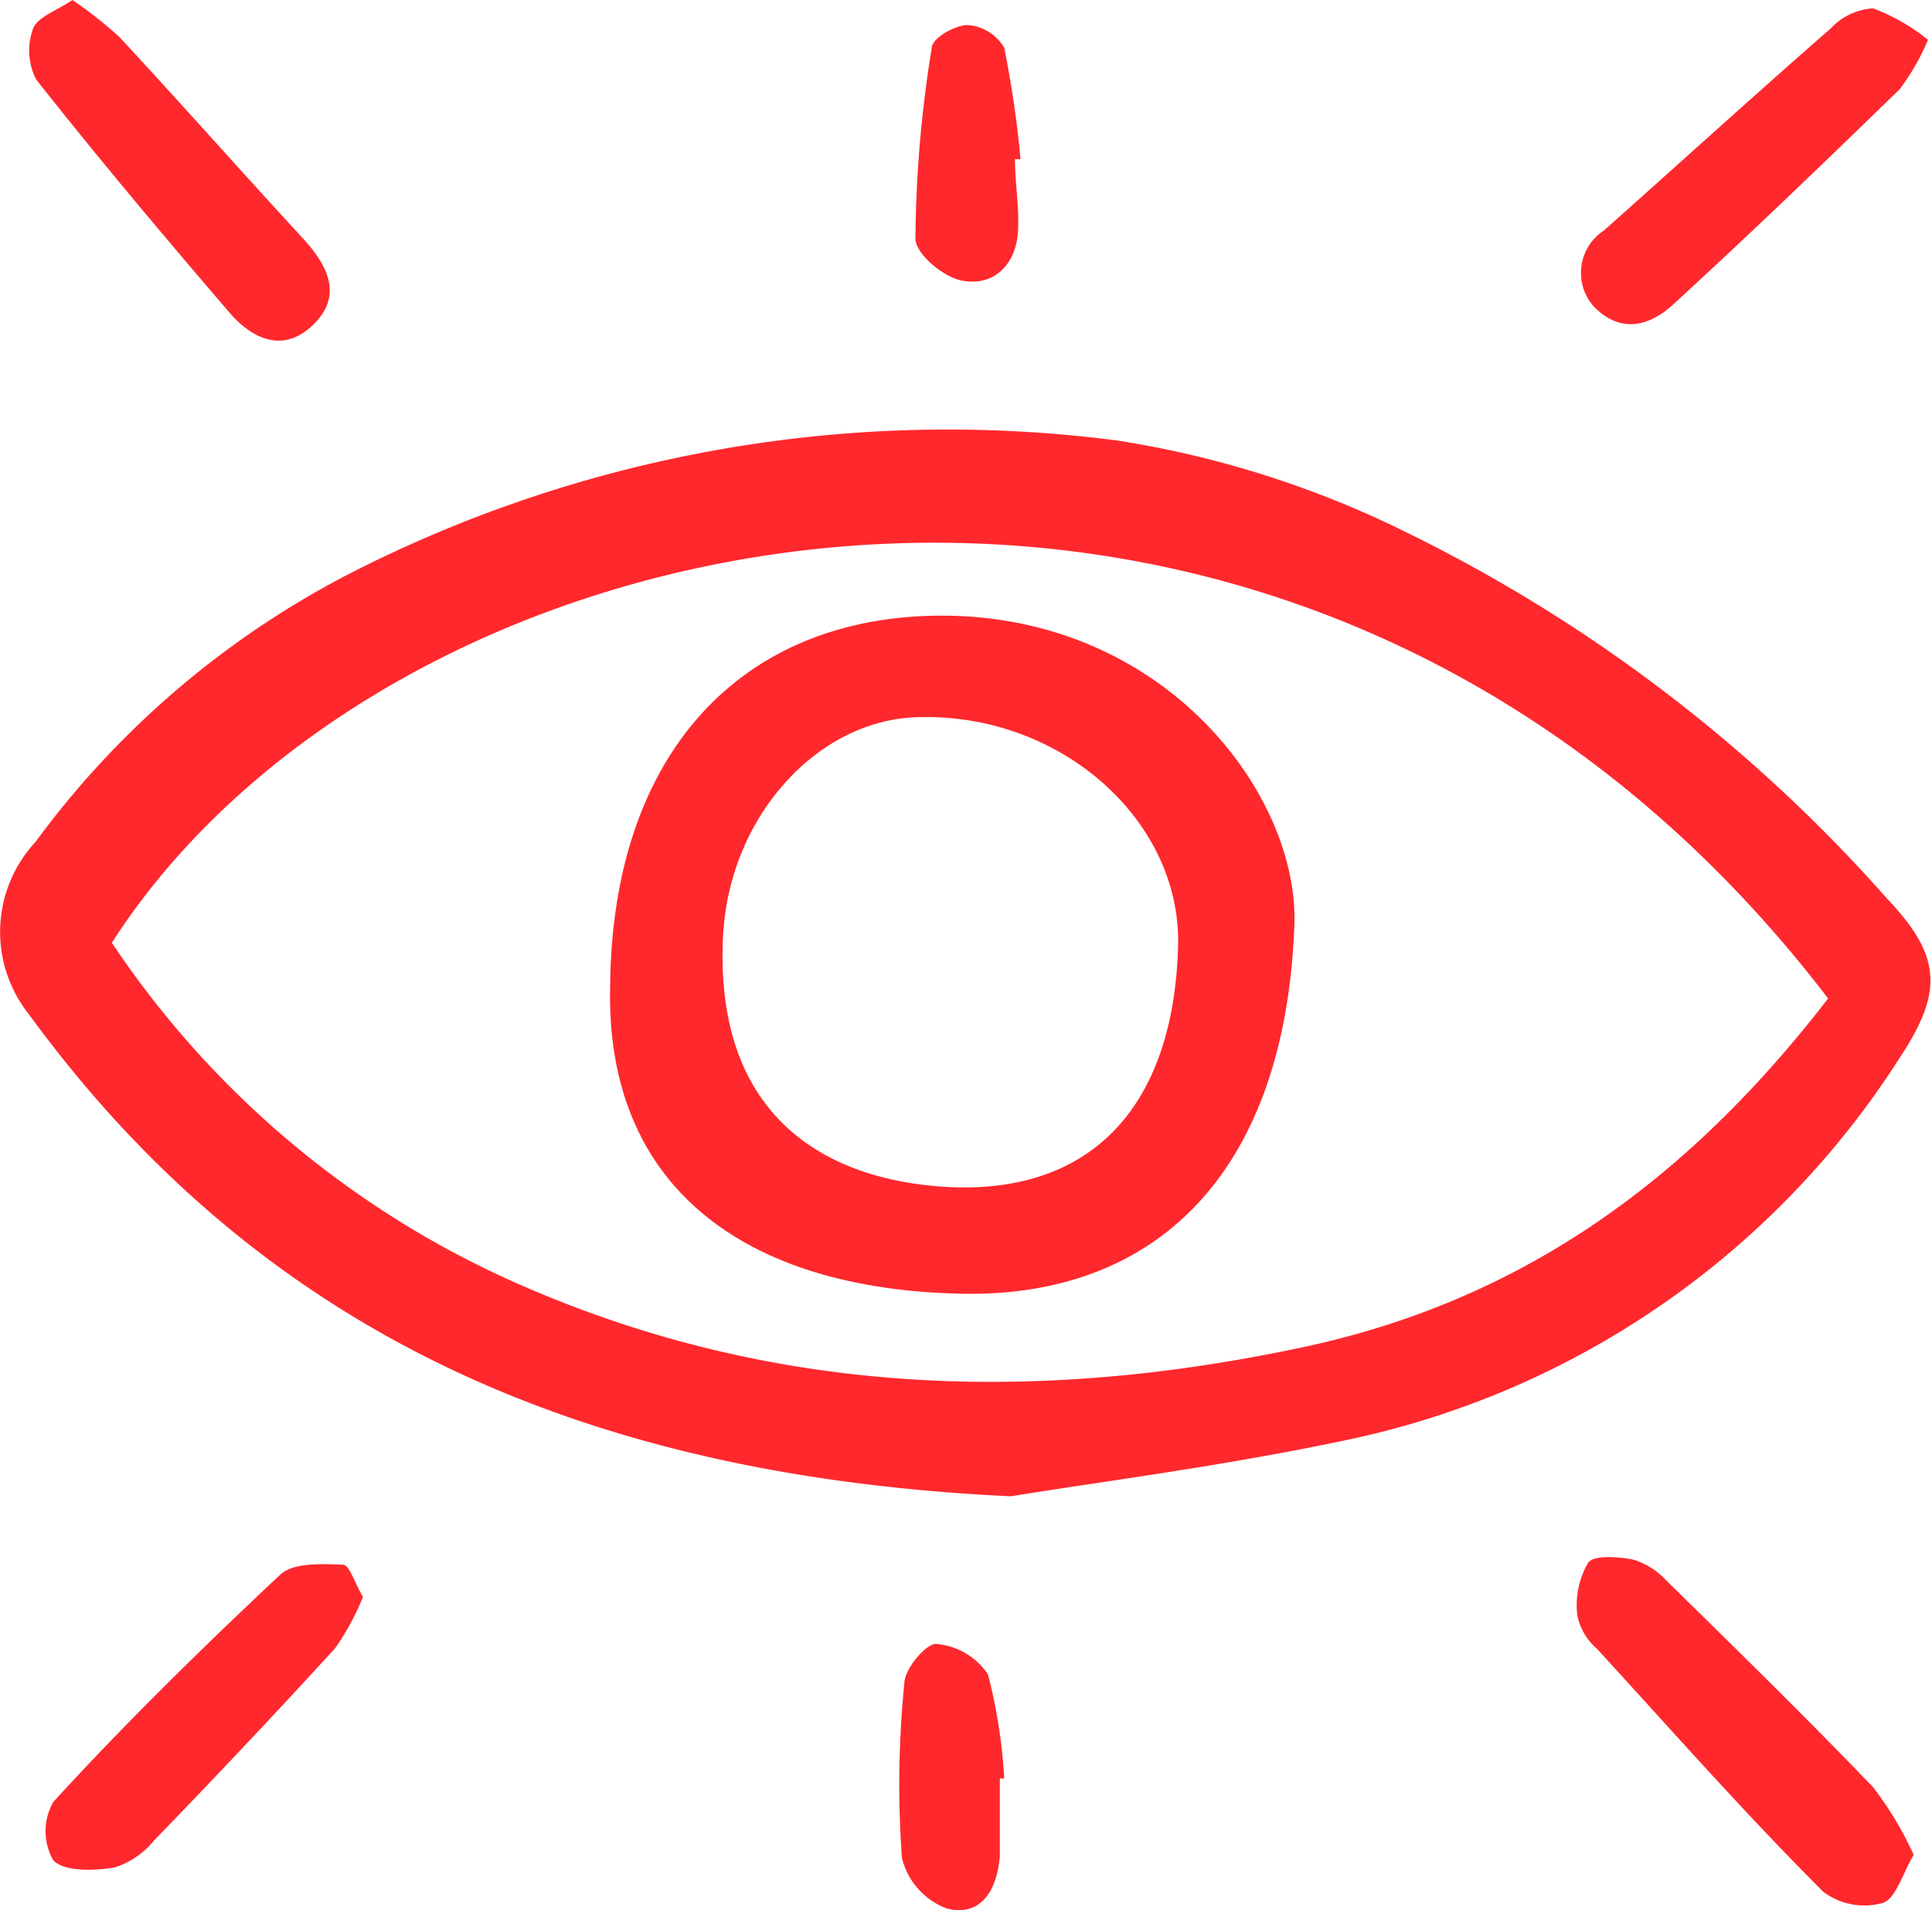 <svg xmlns="http://www.w3.org/2000/svg" viewBox="0 0 48.54 48"><defs><style>.cls-1{fill:#ff282d;}</style></defs><g id="Layer_2" data-name="Layer 2"><g id="Layer_1-2" data-name="Layer 1"><path class="cls-1" d="M25.4,37.6C14.72,37.1,6.59,33.53.72,25.48a3.32,3.32,0,0,1,.17-4.32,22.68,22.68,0,0,1,8-6.8,33,33,0,0,1,19.18-3.29,25,25,0,0,1,7.25,2.3,39,39,0,0,1,12.09,9.21c1.38,1.45,1.41,2.35.32,4A21.78,21.78,0,0,1,34,36.15C30.84,36.83,27.66,37.23,25.4,37.6ZM45.93,25.09C32.75,7.86,10.11,12.33,2.81,23.69a23.81,23.81,0,0,0,10,8.48c6.38,2.87,13,3.14,19.8,1.71C38.29,32.7,42.46,29.59,45.93,25.09Z"/><path class="cls-1" d="M48.08,46.61c-.28.47-.45,1.11-.78,1.21a1.72,1.72,0,0,1-1.49-.28c-2-2-3.81-4.06-5.69-6.11a1.5,1.5,0,0,1-.49-.83,2.13,2.13,0,0,1,.27-1.33c.15-.2.75-.15,1.13-.08a1.89,1.89,0,0,1,.82.51c1.75,1.72,3.51,3.44,5.21,5.21A8.7,8.7,0,0,1,48.08,46.61Z"/><path class="cls-1" d="M48.44,1a5.84,5.84,0,0,1-.71,1.24C45.86,4.06,44,5.85,42.06,7.63c-.61.57-1.33.76-2,.09a1.27,1.27,0,0,1,.24-1.93C42.22,4.08,44.09,2.38,46,.71a1.58,1.58,0,0,1,1.06-.5A5,5,0,0,1,48.44,1Z"/><path class="cls-1" d="M9.12,40.13a6.37,6.37,0,0,1-.71,1.3c-1.49,1.63-3,3.23-4.54,4.82a2.09,2.09,0,0,1-1,.68c-.51.08-1.24.11-1.53-.18a1.48,1.48,0,0,1,0-1.47c1.83-2,3.74-3.87,5.7-5.71.33-.31,1.05-.27,1.59-.25C8.78,39.33,8.93,39.82,9.12,40.13Z"/><path class="cls-1" d="M1.82,0A10.52,10.52,0,0,1,3,.93C4.56,2.61,6.07,4.32,7.62,6c.62.68,1,1.43.25,2.16s-1.53.36-2.1-.3C4.12,5.94,2.49,4,.91,2A1.6,1.6,0,0,1,.83.72C.94.43,1.42.27,1.82,0Z"/><path class="cls-1" d="M25.5,4c0,.57.1,1.14.08,1.7,0,.85-.53,1.49-1.36,1.36C23.73,7,23,6.38,23,6a31,31,0,0,1,.41-4.8c0-.24.59-.57.9-.57a1.15,1.15,0,0,1,.92.57A26.49,26.49,0,0,1,25.64,4Z"/><path class="cls-1" d="M25.12,44.69c0,.65,0,1.3,0,1.94-.06.82-.44,1.55-1.33,1.33a1.82,1.82,0,0,1-1.13-1.27,25.65,25.65,0,0,1,.06-4.38c0-.37.54-1,.79-1a1.74,1.74,0,0,1,1.31.76,13.26,13.26,0,0,1,.41,2.62Z"/><path class="cls-1" d="M15.33,24.74c.06-5.8,3.29-9.26,8.32-9.27,5.65,0,9,4.53,8.87,7.79-.24,6.32-3.57,9.35-8.36,9.25C18.69,32.4,15.19,29.81,15.33,24.74Zm14.27-1c.06-3.12-2.92-5.78-6.44-5.72-2.59,0-4.91,2.52-5,5.65C18,28,20.67,29.67,23.85,29.83,27.48,30,29.52,27.74,29.6,23.69Z"/></g></g></svg>